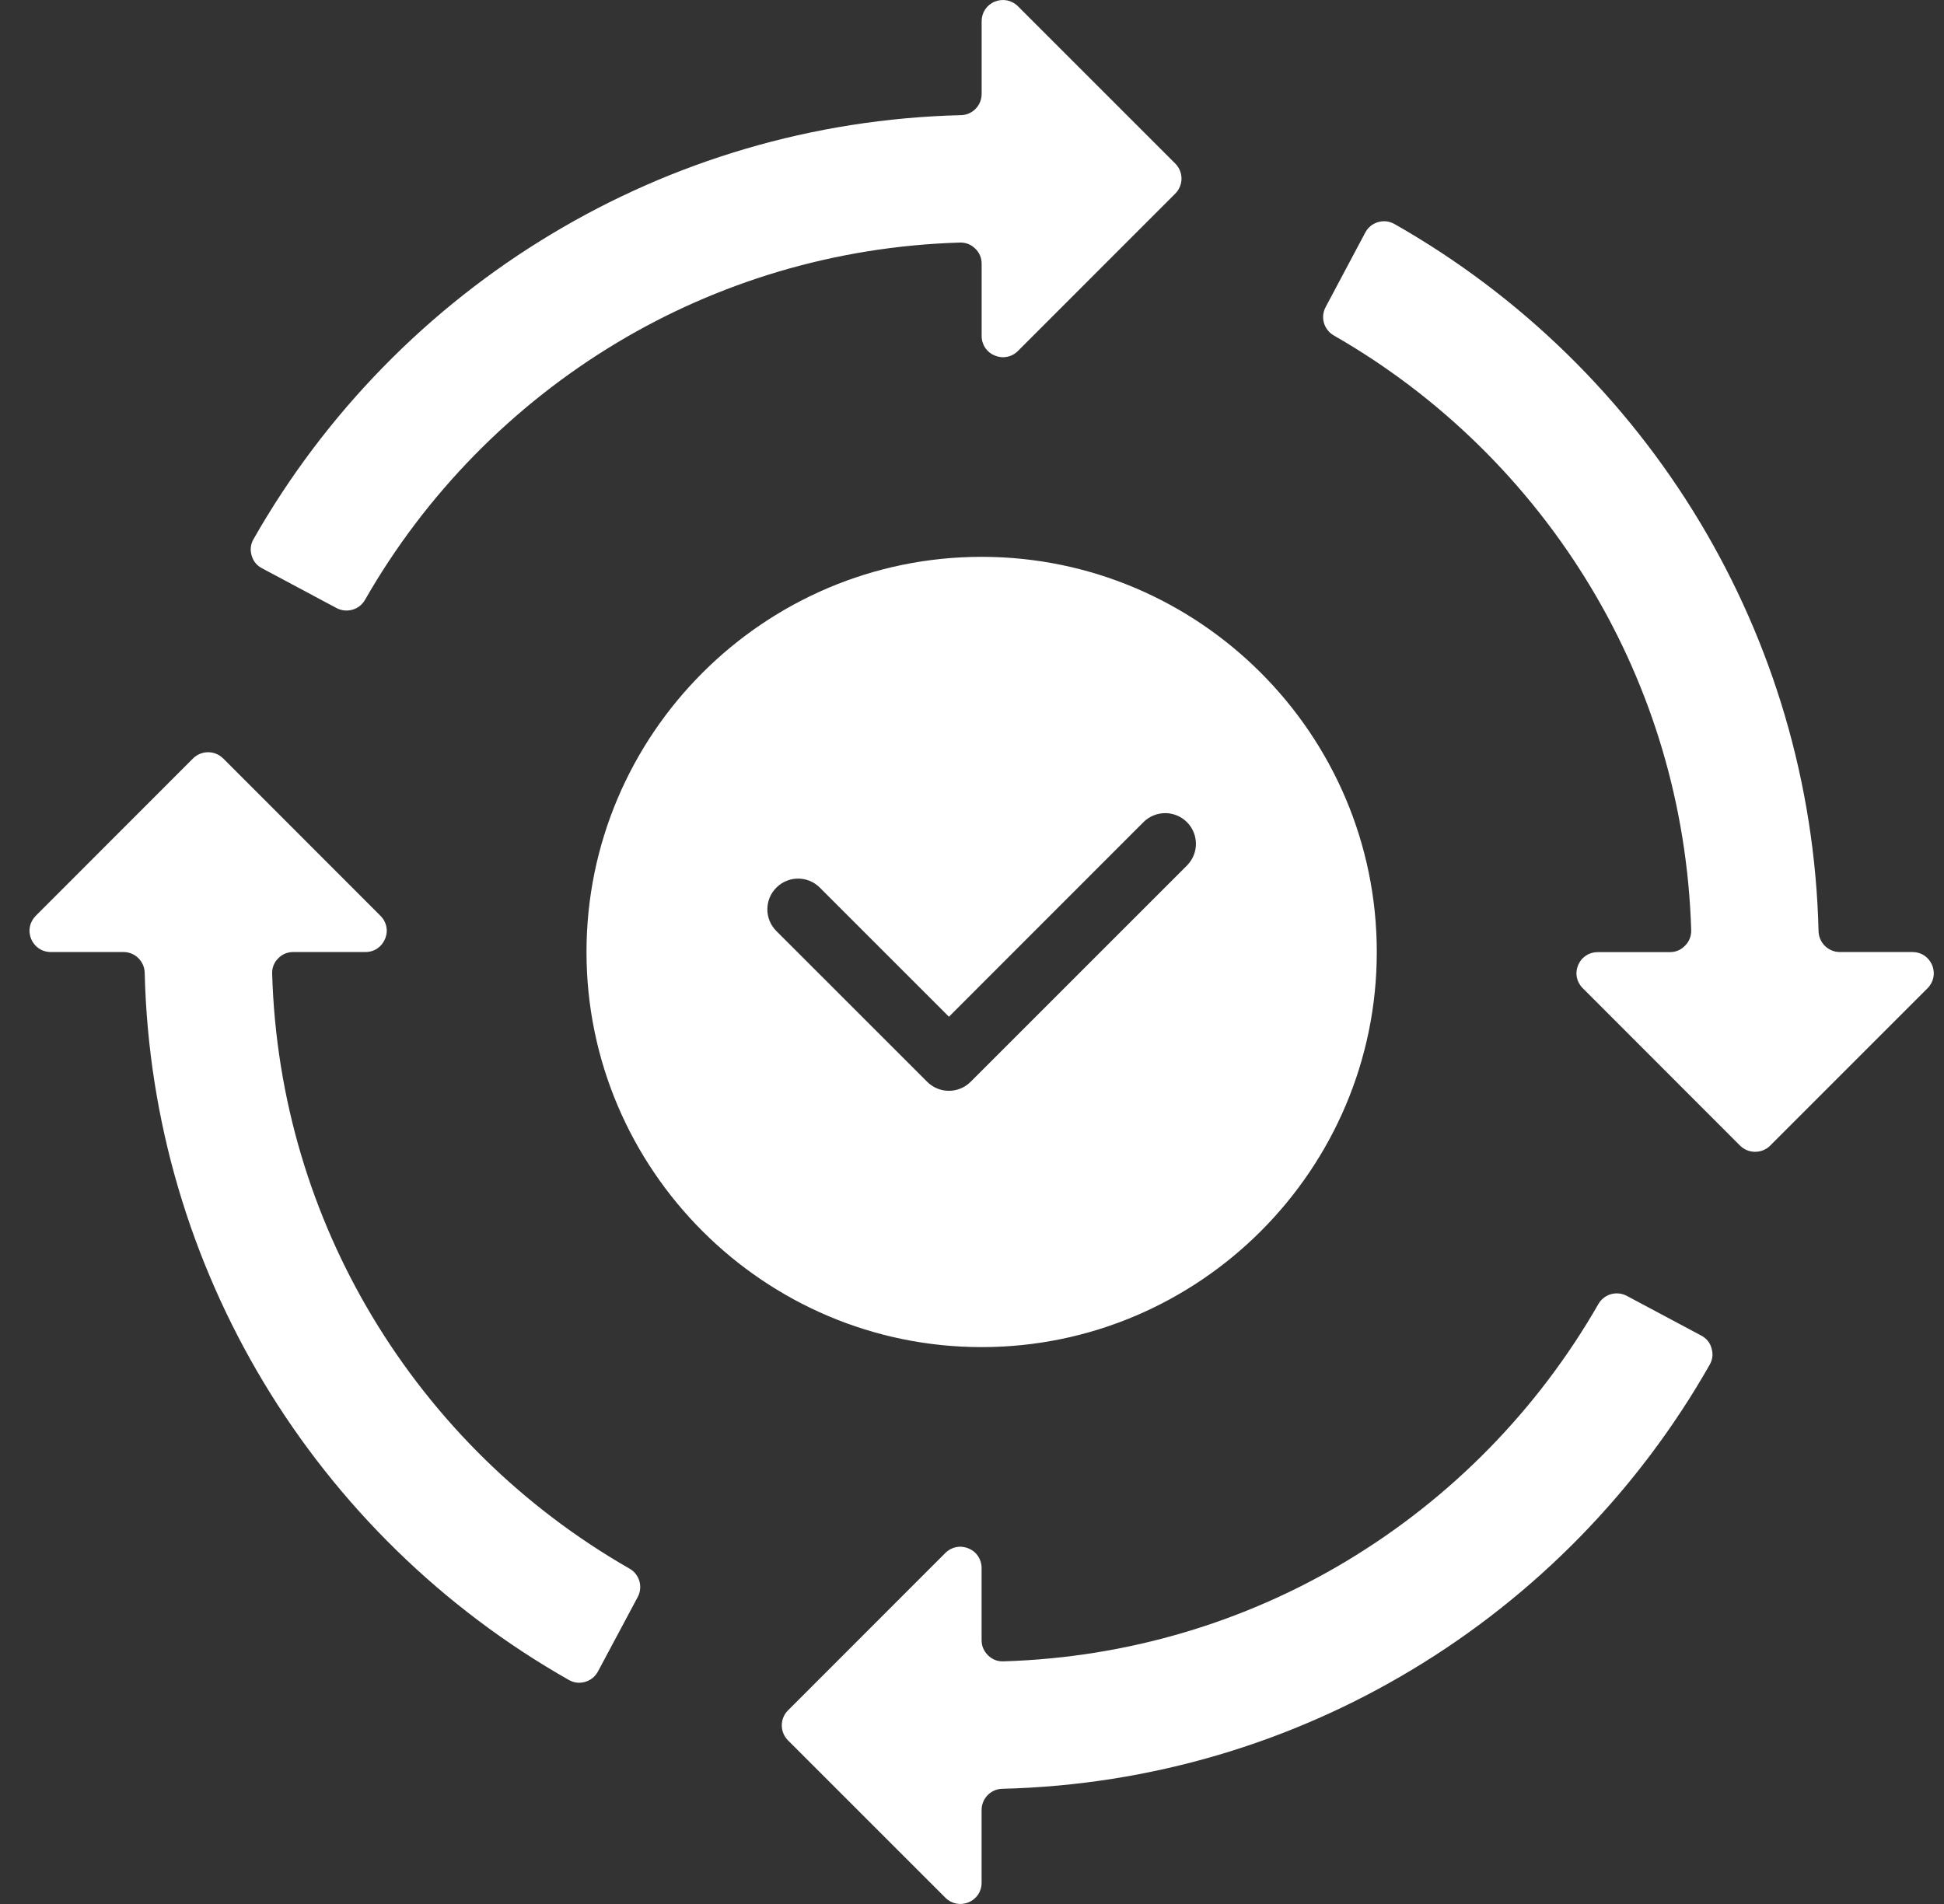 <svg width="49" height="48" viewBox="0 0 49 48" fill="none" xmlns="http://www.w3.org/2000/svg">
<rect x="0" y="0" width="49" height="48" fill="#333333" stroke="none"/>
<g clip-path="url(#clip0_47_474)">
<path d="M6.343 14.006C6.3 13.863 6.316 13.722 6.39 13.592C8.192 10.424 10.788 7.766 13.908 5.896C16.94 4.075 20.461 2.996 24.222 2.903C24.511 2.898 24.743 2.659 24.743 2.369V0.535C24.743 0.315 24.87 0.126 25.073 0.041C25.277 -0.041 25.5 0.001 25.658 0.158L29.623 4.123C29.833 4.333 29.833 4.673 29.623 4.881L25.658 8.848C25.501 9.005 25.278 9.048 25.073 8.963C24.871 8.88 24.743 8.692 24.743 8.468V6.65C24.743 6.501 24.689 6.37 24.581 6.267C24.472 6.161 24.342 6.111 24.193 6.115C21.033 6.211 18.086 7.12 15.551 8.64C12.917 10.222 10.724 12.457 9.199 15.125C9.056 15.374 8.737 15.465 8.482 15.329L6.606 14.327C6.473 14.258 6.385 14.15 6.343 14.006ZM15.867 39.545C13.198 38.017 10.967 35.83 9.385 33.193C7.865 30.658 6.953 27.711 6.86 24.551C6.854 24.402 6.905 24.27 7.009 24.163C7.115 24.054 7.243 24.001 7.394 24.001H9.212C9.433 24.001 9.622 23.873 9.706 23.669C9.791 23.465 9.747 23.244 9.589 23.087L5.624 19.119C5.524 19.02 5.387 18.964 5.246 18.964C5.104 18.964 4.968 19.02 4.867 19.119L0.902 23.087C0.746 23.244 0.701 23.465 0.785 23.669C0.869 23.873 1.059 24.001 1.279 24.001H3.113C3.403 24.001 3.639 24.233 3.647 24.522C3.737 28.282 4.819 31.804 6.637 34.836C8.51 37.956 11.165 40.552 14.336 42.351C14.466 42.425 14.604 42.441 14.747 42.401C14.891 42.359 14.999 42.271 15.072 42.138L16.074 40.262C16.21 40.007 16.12 39.688 15.867 39.545ZM42.883 33.671L41.004 32.669C40.881 32.604 40.738 32.589 40.604 32.627C40.47 32.666 40.357 32.755 40.288 32.876C38.758 35.544 36.571 37.775 33.934 39.358C31.402 40.878 28.452 41.787 25.295 41.883C25.143 41.889 25.014 41.838 24.904 41.731C24.798 41.627 24.742 41.498 24.742 41.349V39.531C24.742 39.31 24.617 39.121 24.413 39.037C24.209 38.951 23.985 38.994 23.828 39.151L19.863 43.118C19.653 43.326 19.653 43.666 19.863 43.876L23.828 47.841C23.984 47.997 24.208 48.042 24.413 47.958C24.618 47.873 24.742 47.684 24.742 47.464V45.63C24.742 45.34 24.974 45.101 25.265 45.096C29.025 45.003 32.544 43.924 35.576 42.103C38.696 40.232 41.292 37.575 43.093 34.407C43.168 34.277 43.184 34.139 43.141 33.993C43.104 33.849 43.013 33.741 42.883 33.671ZM48.7 24.33C48.614 24.126 48.426 24.001 48.206 24.001H46.375C46.082 24.001 45.846 23.767 45.838 23.478C45.748 19.718 44.666 16.196 42.848 13.164C40.972 10.039 38.321 7.451 35.152 5.649C35.019 5.575 34.881 5.559 34.738 5.599C34.594 5.641 34.485 5.729 34.413 5.862L33.414 7.741C33.276 7.996 33.369 8.312 33.618 8.456C36.283 9.982 38.521 12.177 40.1 14.808C41.623 17.343 42.532 20.29 42.628 23.45C42.63 23.602 42.58 23.731 42.476 23.838C42.372 23.947 42.242 24.003 42.09 24.003H40.273C40.052 24.003 39.863 24.128 39.779 24.332C39.693 24.536 39.738 24.759 39.896 24.914L43.86 28.882C44.07 29.089 44.411 29.089 44.618 28.882L48.585 24.914C48.74 24.759 48.785 24.535 48.7 24.33ZM24.743 33.961C19.258 33.961 14.783 29.485 14.783 24.001C14.783 18.513 19.259 14.038 24.743 14.038C30.231 14.038 34.703 18.514 34.703 24.001C34.703 29.485 30.23 33.961 24.743 33.961ZM24.466 27.272L29.917 21.821C30.22 21.518 30.22 21.029 29.917 20.726C29.614 20.424 29.125 20.424 28.822 20.726L23.919 25.632L20.664 22.377C20.361 22.074 19.872 22.074 19.569 22.377C19.266 22.68 19.266 23.169 19.569 23.472L23.371 27.273C23.672 27.575 24.163 27.575 24.466 27.272Z" fill="white"/>
</g>
<defs>
<clipPath id="clip0_47_474">
<rect width="48" height="48" fill="white" transform="translate(0.743)"/>
</clipPath>
</defs>
</svg>
